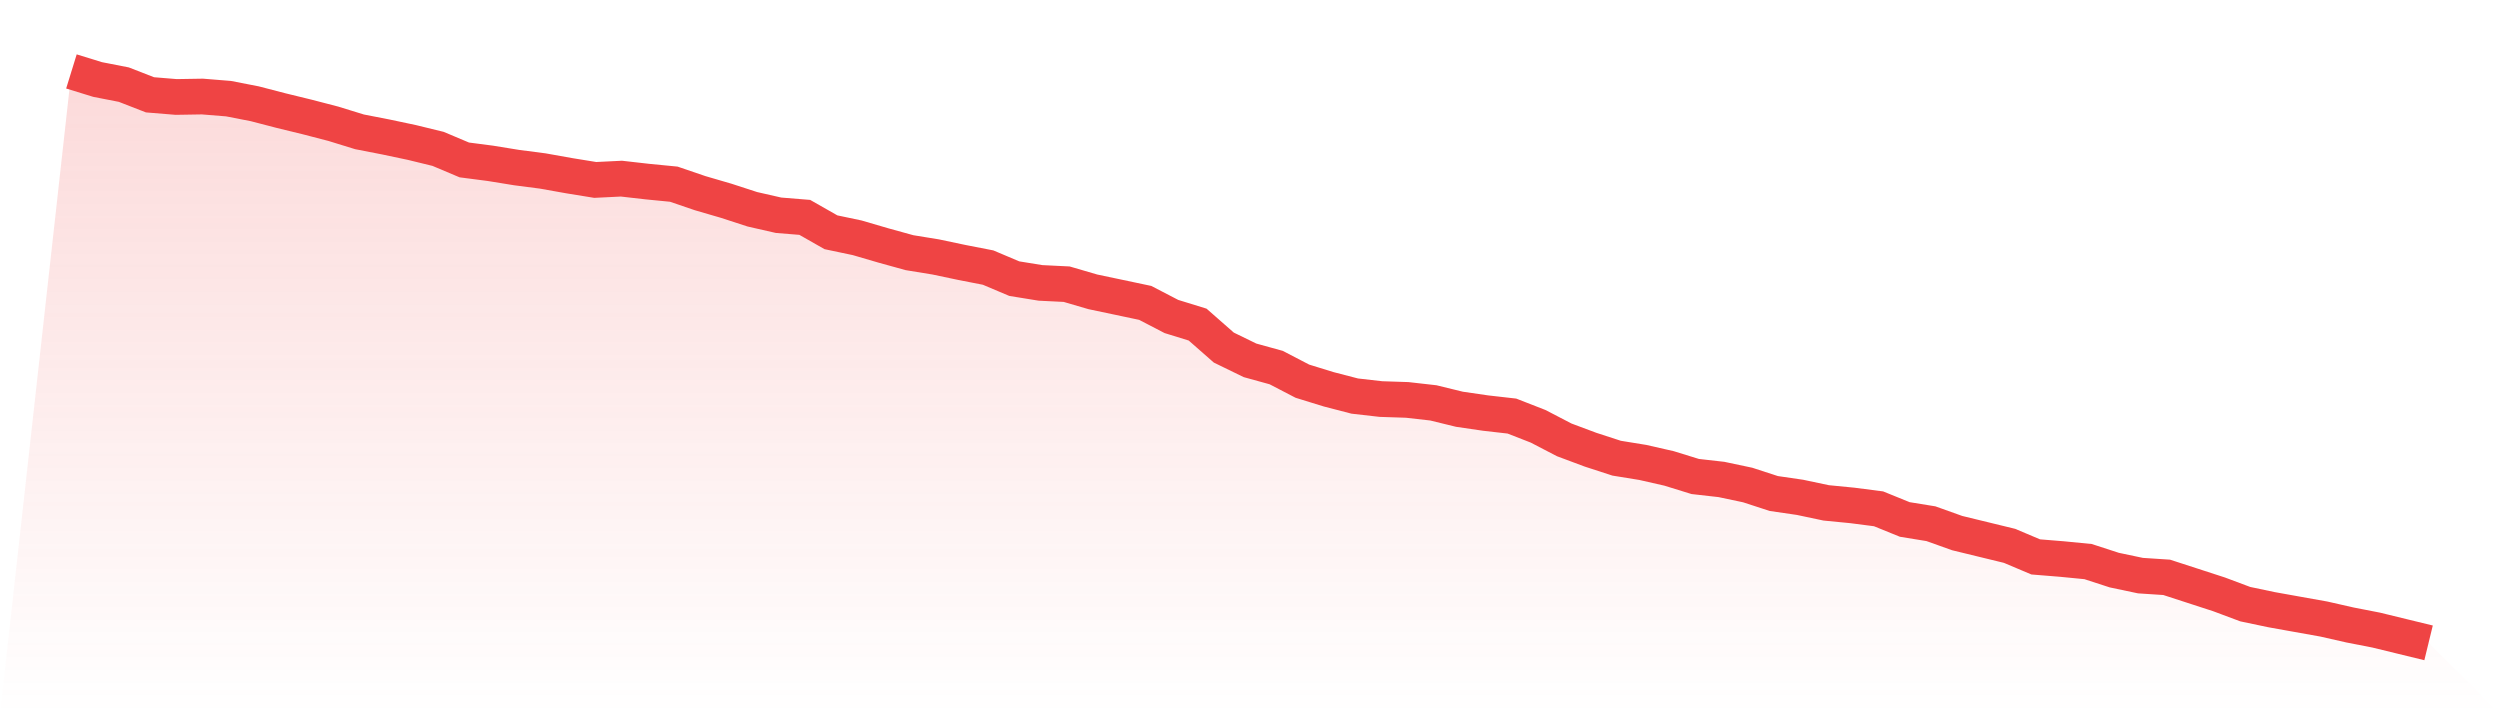 <svg viewBox="0 0 140 40" xmlns="http://www.w3.org/2000/svg">
<defs>
<linearGradient id="gradient" x1="0" x2="0" y1="0" y2="1">
<stop offset="0%" stop-color="#ef4444" stop-opacity="0.2"/>
<stop offset="100%" stop-color="#ef4444" stop-opacity="0"/>
</linearGradient>
</defs>
<path d="M4,4 L4,4 L5.467,4.453 L6.933,4.739 L8.4,5.31 L9.867,5.43 L11.333,5.406 L12.8,5.525 L14.267,5.811 L15.733,6.192 L17.2,6.55 L18.667,6.931 L20.133,7.383 L21.6,7.669 L23.067,7.979 L24.533,8.337 L26,8.956 L27.467,9.147 L28.933,9.385 L30.4,9.576 L31.867,9.838 L33.333,10.076 L34.8,10.004 L36.267,10.171 L37.733,10.314 L39.2,10.815 L40.667,11.243 L42.133,11.72 L43.6,12.054 L45.067,12.173 L46.533,13.007 L48,13.316 L49.467,13.745 L50.933,14.15 L52.4,14.389 L53.867,14.698 L55.333,14.984 L56.8,15.604 L58.267,15.842 L59.733,15.914 L61.2,16.343 L62.667,16.652 L64.133,16.962 L65.6,17.724 L67.067,18.177 L68.533,19.464 L70,20.179 L71.467,20.584 L72.933,21.346 L74.4,21.799 L75.867,22.18 L77.333,22.347 L78.8,22.395 L80.267,22.561 L81.733,22.919 L83.2,23.133 L84.667,23.3 L86.133,23.872 L87.6,24.634 L89.067,25.182 L90.533,25.659 L92,25.897 L93.467,26.231 L94.933,26.684 L96.4,26.85 L97.867,27.16 L99.333,27.637 L100.8,27.851 L102.267,28.161 L103.733,28.304 L105.2,28.494 L106.667,29.09 L108.133,29.328 L109.6,29.853 L111.067,30.21 L112.533,30.567 L114,31.187 L115.467,31.306 L116.933,31.449 L118.4,31.926 L119.867,32.235 L121.333,32.331 L122.8,32.807 L124.267,33.284 L125.733,33.832 L127.2,34.141 L128.667,34.404 L130.133,34.666 L131.6,34.999 L133.067,35.285 L134.533,35.643 L136,36 L140,40 L0,40 z" fill="url(#gradient)"/>
<path d="M4,4 L4,4 L5.467,4.453 L6.933,4.739 L8.4,5.31 L9.867,5.43 L11.333,5.406 L12.8,5.525 L14.267,5.811 L15.733,6.192 L17.2,6.55 L18.667,6.931 L20.133,7.383 L21.6,7.669 L23.067,7.979 L24.533,8.337 L26,8.956 L27.467,9.147 L28.933,9.385 L30.4,9.576 L31.867,9.838 L33.333,10.076 L34.8,10.004 L36.267,10.171 L37.733,10.314 L39.2,10.815 L40.667,11.243 L42.133,11.72 L43.6,12.054 L45.067,12.173 L46.533,13.007 L48,13.316 L49.467,13.745 L50.933,14.15 L52.4,14.389 L53.867,14.698 L55.333,14.984 L56.8,15.604 L58.267,15.842 L59.733,15.914 L61.2,16.343 L62.667,16.652 L64.133,16.962 L65.6,17.724 L67.067,18.177 L68.533,19.464 L70,20.179 L71.467,20.584 L72.933,21.346 L74.4,21.799 L75.867,22.18 L77.333,22.347 L78.8,22.395 L80.267,22.561 L81.733,22.919 L83.2,23.133 L84.667,23.3 L86.133,23.872 L87.6,24.634 L89.067,25.182 L90.533,25.659 L92,25.897 L93.467,26.231 L94.933,26.684 L96.4,26.85 L97.867,27.16 L99.333,27.637 L100.8,27.851 L102.267,28.161 L103.733,28.304 L105.2,28.494 L106.667,29.09 L108.133,29.328 L109.6,29.853 L111.067,30.21 L112.533,30.567 L114,31.187 L115.467,31.306 L116.933,31.449 L118.4,31.926 L119.867,32.235 L121.333,32.331 L122.8,32.807 L124.267,33.284 L125.733,33.832 L127.2,34.141 L128.667,34.404 L130.133,34.666 L131.6,34.999 L133.067,35.285 L134.533,35.643 L136,36" fill="none" stroke="#ef4444" stroke-width="2"/>
</svg>